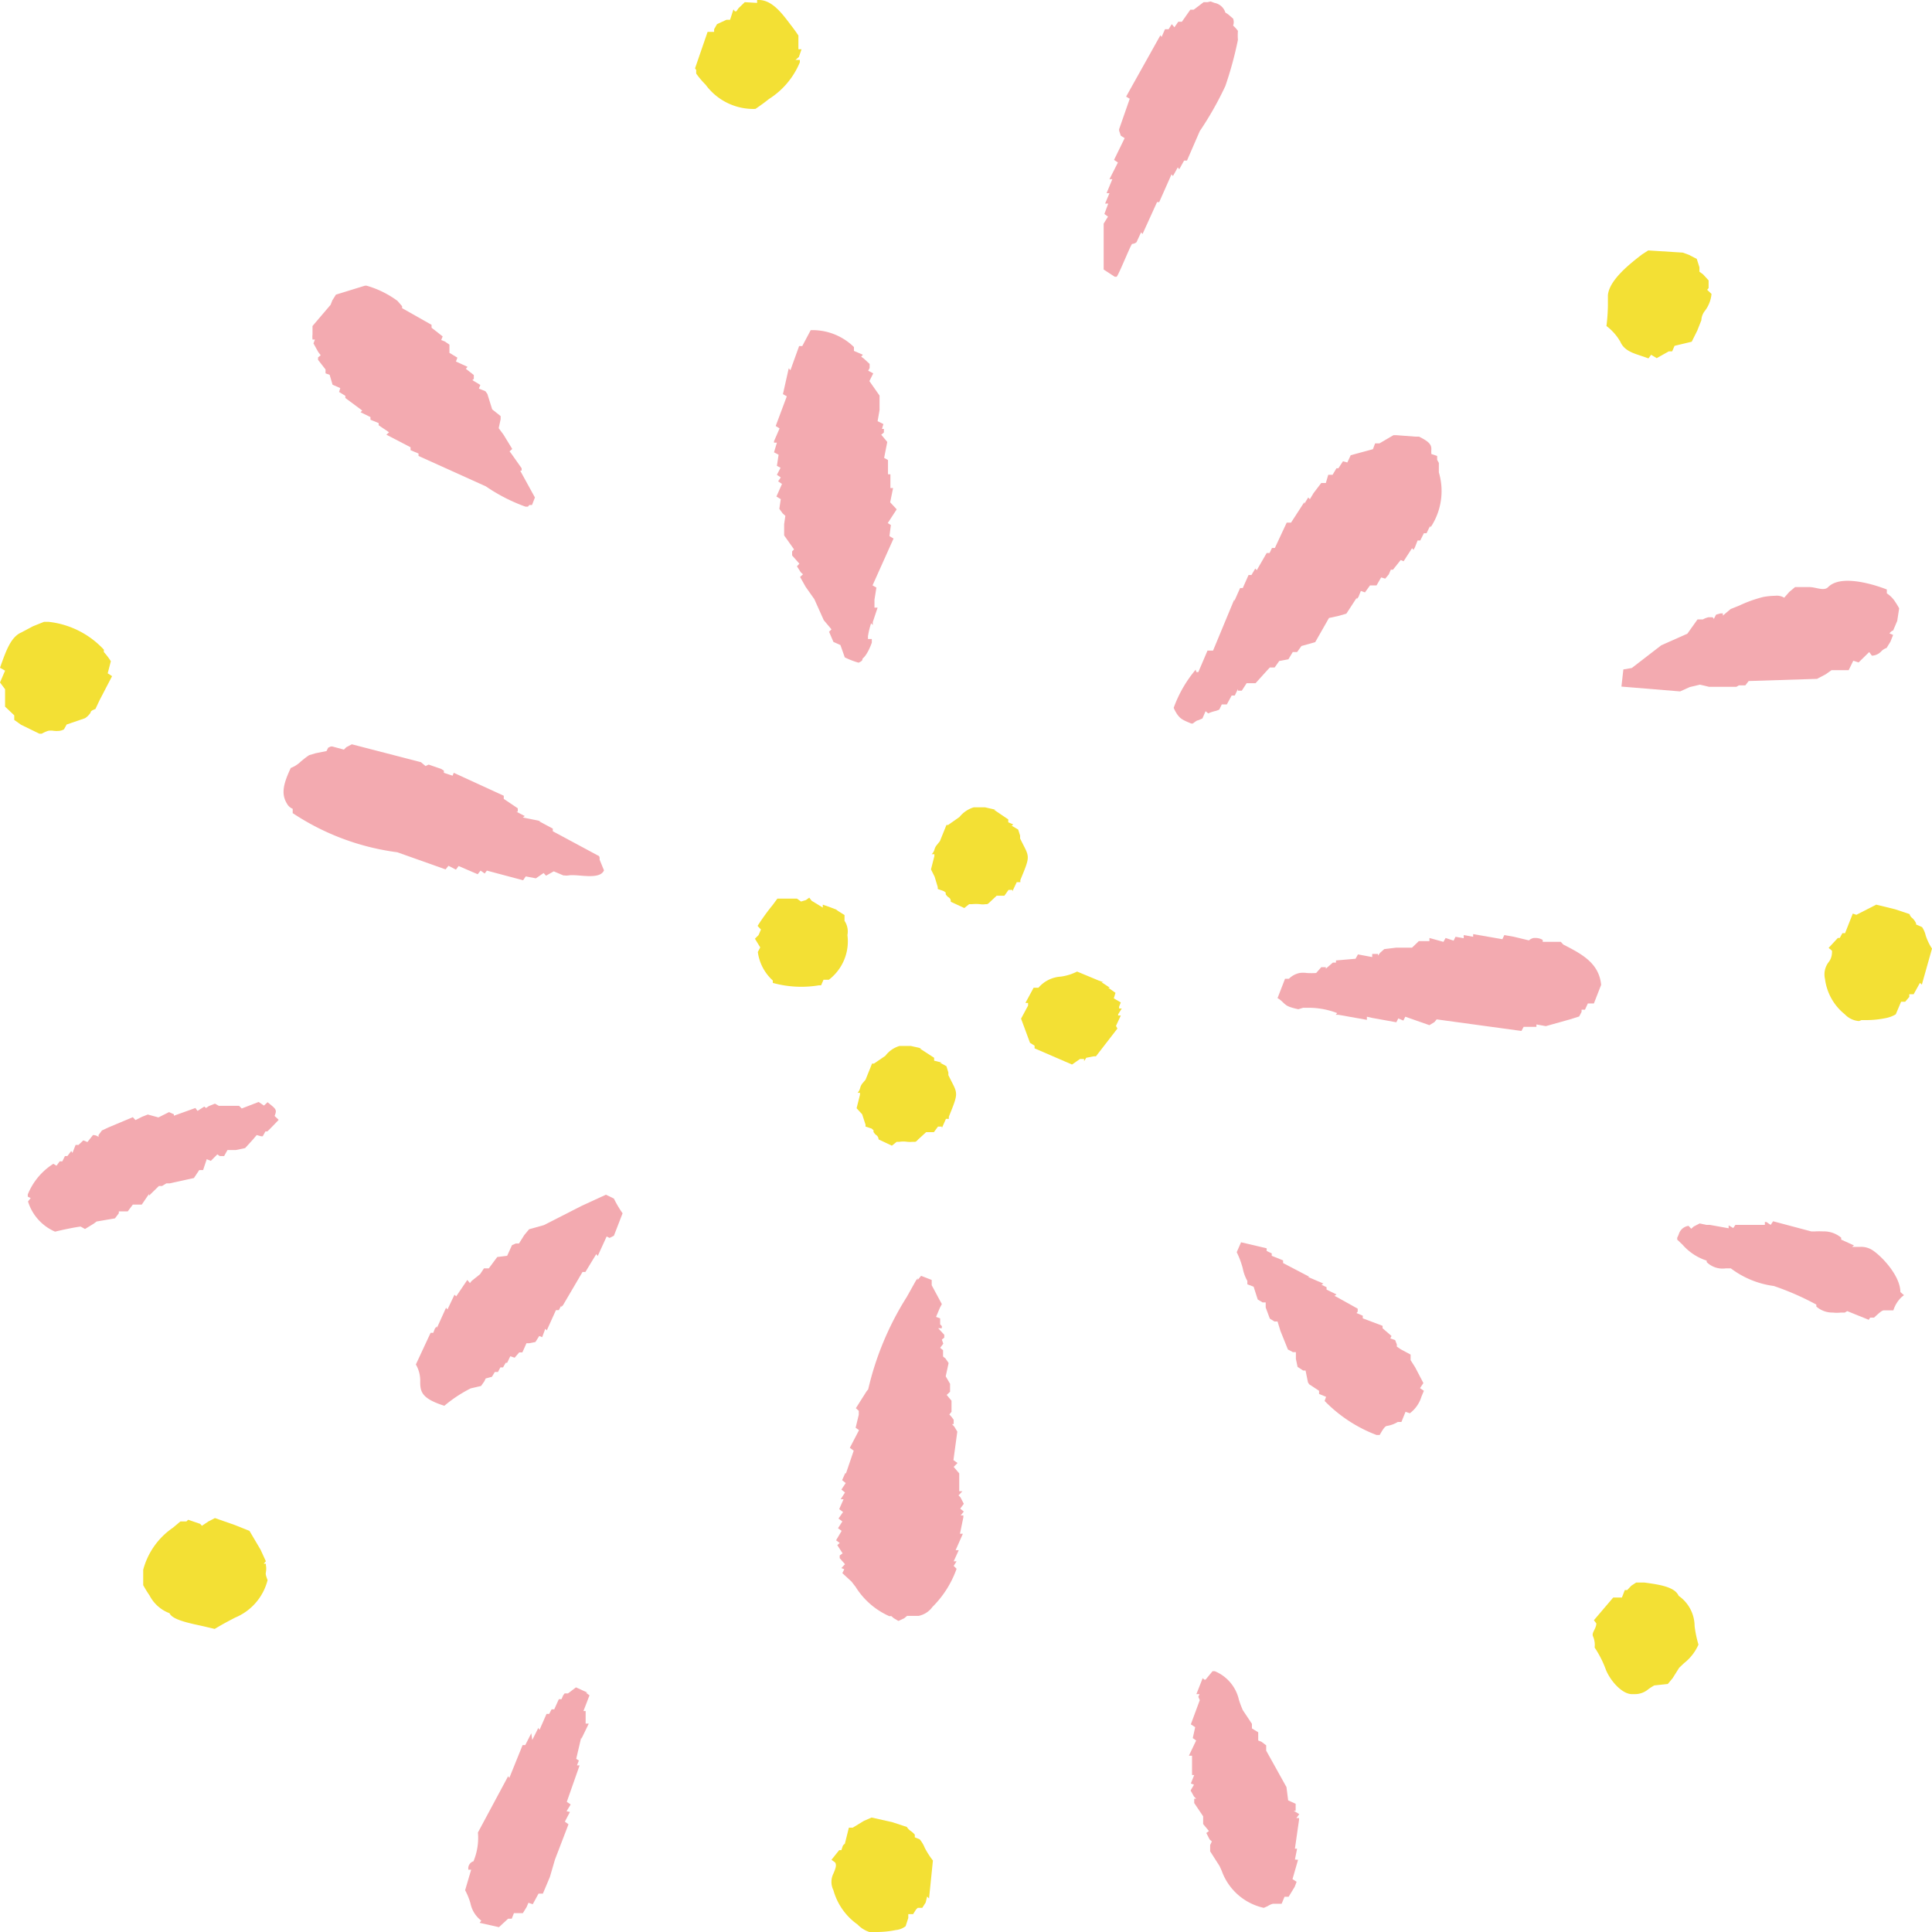<svg id="レイヤー_1" data-name="レイヤー 1" xmlns="http://www.w3.org/2000/svg" viewBox="0 0 80 80"><defs><style>.cls-1{fill:#f3e034;}.cls-1,.cls-2{fill-rule:evenodd;}.cls-2{fill:#f3aab0;}</style></defs><title>hanabi-r</title><path class="cls-1" d="M1.37,25.93l-.49.26c-.42.18-.62.74-.82,1.29L0,27.65l.21.12L0,28.26l.21.28,0,.72.38.36,0,.07v.12l.28.2.76.37.1,0A1.38,1.38,0,0,1,2,30.26a.68.68,0,0,1,.21,0h0a1,1,0,0,0,.27,0,.49.49,0,0,0,.17-.06L2.76,30l.76-.26a.78.78,0,0,0,.23-.23c0-.06.06-.1.2-.15L4.12,29l.52-1-.18-.12.13-.5A2.62,2.62,0,0,0,4.3,27l0-.1a3.66,3.66,0,0,0-2.28-1.15l-.2,0Z"/><path class="cls-2" d="M13.91,12.2l-.15.24-.07.18-.75.88c0,.22,0,.27,0,.34a1.15,1.15,0,0,0,0,.22l.1,0-.06.16.2.36.1.13-.11.09v.1l.31.4v.16l.17.06.12.41.32.14-.05.16.26.16,0,.09L15,17l-.07.07.41.2v.11l.34.14,0,.09.43.29L16,18l1,.52v.12l.33.14v.1l2.79,1.26a7.21,7.21,0,0,0,1.64.84l0,0,.1,0,.06-.07.05,0,.06,0,.12-.31-.61-1.11.06,0,0-.1-.43-.61-.07-.09.11-.1L20.85,18l-.2-.27.08-.37,0-.13-.35-.28-.2-.64-.08-.11-.27-.11.06-.15-.33-.2.06-.05,0-.16-.33-.26.07-.08-.48-.22.06-.16-.33-.2,0-.34-.19-.13-.15-.06.06-.15-.46-.36v-.12l-1.22-.69,0-.08-.19-.22a4,4,0,0,0-1.28-.63h-.07Z"/><path class="cls-2" d="M2.21,48.19a2.7,2.7,0,0,0-1.06,1.27l0,0v.09l.12.06-.11.14A2,2,0,0,0,2.28,51c.28-.07.85-.19,1.06-.21l.18.1.36-.22L4,50.58l.76-.13.16-.21,0-.08.08,0,.29,0,.21-.28h.37l.3-.44,0,.07.41-.4h.13L6.89,49l.14,0,1-.22.22-.33h.16L8.56,48l.17.07L9,47.8l.1.07.18,0,.14-.25h.35l.38-.08.31-.34.17-.2.18.05h0l.07,0,.11-.2.08,0c.16-.15.47-.48.47-.48l-.17-.16c.09-.22.07-.27-.12-.43l-.17-.14-.15.14-.22-.15-.7.27-.11-.11-.05,0H9.24l-.08,0-.1,0-.16-.09-.25.1-.12.08-.07-.06L8.18,46l-.09-.12-.89.32,0-.06L7,46.05l-.44.22-.44-.12-.23.09-.28.14-.11-.12-1,.42-.28.13L4.08,47l0,.08S4,47,3.85,47l-.23.29-.17-.07-.2.19-.12,0L3,47.74l-.05-.08-.16.21h0l0,0h-.1l-.11.22-.11,0-.13.18h0Z"/><path class="cls-2" d="M21.66,36.45l.11-.16.42.08.32-.22.1.11.32-.18.4.17h.05a.57.57,0,0,0,.16,0c.36-.07,1.29.21,1.47-.21l-.18-.44c0-.11,0-.15-.08-.18l-1.86-1v-.11L22.31,34l.08,0-.74-.15.08-.06-.35-.18.06,0v-.14l-.58-.39v-.13L18.79,32l-.05.12L18.38,32l0-.09-.11-.07-.52-.18-.13.06-.19-.16-2.86-.74-.23.12-.1.1-.48-.13H13.7l-.11.05-.07.14-.45.09-.27.08c-.15.1-.24.18-.33.25a1.23,1.23,0,0,1-.43.28c-.31.66-.41,1.08-.15,1.49a.45.45,0,0,0,.23.2s0,.06,0,.18a10.21,10.21,0,0,0,4.33,1.62l2,.71.12-.15.31.16.11-.15.79.34.12-.15.17.12.09-.12Z"/><path class="cls-1" d="M7.47,63l-.31.26A3.06,3.06,0,0,0,5.93,65l0,0,0,.09,0,.41,0,.14c.12.21.19.32.26.42a1.54,1.54,0,0,0,.83.74c.11.26.75.4,1.36.53l.51.12c.4-.24.64-.36.85-.47a2.29,2.29,0,0,0,1.34-1.55c-.09-.23-.08-.27-.07-.33a.81.81,0,0,0,0-.29v0l0-.06-.09,0,.09-.1-.22-.48-.46-.78-.6-.24-.83-.29L8.63,63l-.27.18-.07-.08-.5-.17L7.72,63H7.47Z"/><path class="cls-1" d="M28.83,2.9a1,1,0,0,0,0,.15,3.71,3.71,0,0,0,.39.46,2.45,2.45,0,0,0,2.06,1c.25-.17.41-.29.56-.41a3.28,3.28,0,0,0,1.28-1.52l0,0,0-.1-.18,0,.14-.12.11-.32-.13,0V1.47c-.1-.15-.18-.26-.28-.39C32.42.61,32,0,31.42,0h0l-.07,0,0,.12L30.84.09l-.26.25-.09.13-.06,0L30.37.39l-.14.43h-.15L29.69,1l-.12.21,0,.11-.18,0H29.3l-.52,1.51Z"/><path class="cls-2" d="M32.05,18.73l.19.1-.07.46.15.08-.15.29.16.11-.11.16.16.11-.23.52.18.11-.06.4.14.19.11.1-.05.34v.47l.41.58-.08.08V23l.3.34-.1.11.16.25.09.08-.12.11.23.41.36.51.39.87.32.38-.1.1.18.42.29.13.18.51a3.37,3.37,0,0,0,.57.22c.23-.1.13-.14.18-.18s.21-.2.37-.65l0-.06,0-.09-.16,0a.75.75,0,0,0,0-.11,3.27,3.27,0,0,1,.13-.54l.07.07,0,0,0-.12.2-.6-.13,0,0-.33.08-.5-.16-.09L37,22.3l-.17-.1.06-.46-.13-.08.37-.57-.27-.29.12-.59v0l-.11,0V20l0-.36-.1,0v-.2l0-.39-.16-.09.13-.66L36.49,18l.11-.09,0-.05,0-.1h-.08l.06-.2-.24-.12.08-.46,0-.6L36,15.78l.16-.32-.21-.11.06-.11v-.17l-.25-.23-.1-.07.07-.08-.37-.16,0-.16a2.45,2.45,0,0,0-1.72-.7h0l-.07,0-.35.66h-.13l-.36,1-.07-.08-.24,1.07.16.09-.46,1.23.16.1-.23.53v.06l.12,0Z"/><path class="cls-2" d="M17.22,56.5a1.33,1.33,0,0,1,.18.71c0,.41.05.7,1,1a5.58,5.58,0,0,1,1.09-.72l.43-.1.14-.2.05-.11.26-.07.12-.2.13,0,.1-.19h.11l.11-.19H21l.13-.27.18.06L21.5,56h.13l.17-.38.12,0,.25-.05.16-.25.12.05.13-.35.06.07.38-.84h.12l.1-.19,0,.06h0l.07-.07.81-1.38h.12l.45-.74.06.08.37-.81.12.06.18-.09.36-.93a4.34,4.34,0,0,1-.36-.61l-.33-.16-1,.46-1.57.8-.61.17-.2.24-.22.35-.13,0-.16.07L21,52l-.41.05-.35.47-.2,0-.16.24-.35.28-.07.09L19.35,53l-.46.68-.07-.07-.29.61-.06-.07-.38.84,0-.07h0l-.08.09-.07.18h-.11Z"/><path class="cls-2" d="M45.73,8.86l.15.11-.18.29,0,1.61,0,.29.46.3.08,0c.11-.14.59-1.35.64-1.36a.31.31,0,0,0,.18-.07l.19-.41.06.07.6-1.32H48l.51-1.15.06.07.2-.36.06.08.2-.36h.12l.53-1.22a13.62,13.62,0,0,0,1.06-1.87,15.13,15.13,0,0,0,.52-1.91,2.17,2.17,0,0,1,0-.37,1.19,1.19,0,0,0-.2-.22.41.41,0,0,0,0-.29L50.85.59,50.74.52a.58.58,0,0,0-.45-.4L50.13.06,50,.09l-.16,0-.25.19L49.43.4l-.14,0-.35.5,0,0h-.15l-.16.23L48.52,1l-.13.21h-.06l-.09,0-.14.32-.05-.07L46.63,4l.15.09h0l-.44,1.26,0,.06.07.21.16.1-.44.9.16.11-.35.69,0,0,.12,0L45.82,8l.12,0-.18.43.13,0Z"/><path class="cls-2" d="M19.61,77.07a.31.31,0,0,0-.22.27v0l0,.08.12,0-.25.85a2.77,2.77,0,0,1,.22.54,1.2,1.2,0,0,0,.45.72l-.07.09.8.18.38-.35h.15l.09-.23h.25l.12,0,.16-.26.07-.17.18.06.24-.44.18,0,.29-.69.21-.72.56-1.46-.15-.11.21-.4L23.46,75l.17-.28-.16-.11L24,73.1l-.11,0,.08-.2-.11-.07.21-.9,0,.08.31-.64,0,0-.13,0v-.17l0-.35-.09,0,.25-.65-.15-.11.07,0-.48-.22-.33.25,0,0h-.14l-.06.08-.07.16h-.11l-.19.42h-.11l-.1.19h-.11l-.29.66-.05-.08-.25.5L22,71.77l-.25.49h-.11l-.55,1.36-.05-.07-1.25,2.33a2.53,2.53,0,0,1-.2,1.23Z"/><path class="cls-2" d="M37.2,67.12l.24-.11.12-.1h.23l.25,0a.94.94,0,0,0,.57-.37,4.18,4.18,0,0,0,1-1.58l-.12-.12.12-.19,0,0-.12,0,.21-.46-.13,0,.3-.68-.12,0,.14-.68,0-.08-.11,0,.13-.16-.15-.12.15-.2-.14-.27-.08-.08.16-.17,0,0-.13,0,0-.74-.23-.27.16-.16-.17-.12.16-1.18-.12-.2-.1-.11h.07l0-.18a1.52,1.52,0,0,0-.18-.22l.09-.11V58l-.2-.24.14-.13v0l0-.11,0-.09,0-.13-.18-.31.12-.55-.13-.19-.1-.08h0s0-.11,0-.26l-.12-.1.13-.17L39,55.47l.1-.08v-.12L38.85,55,39,55l0-.09-.07-.07,0-.17,0,0,0-.08-.17-.06.16-.38L39,54l-.42-.78V53l-.44-.17L38,53l0-.07,0,0-.07.09-.38.68a12.37,12.37,0,0,0-1.6,3.83l-.06.07-.45.71.12.11,0,.16-.13.54.14.1-.38.73.16.12-.32.94L35,61l-.13.29.15.12-.18.27.15.12-.18.28,0,0,.12,0-.18.41.16.12-.19.27.16.12-.18.28.15.11-.23.39.15.11-.1.09.22.34-.12.09v.11l.22.25-.15.16,0,0,.12.05-.08.16.38.35.17.22a3.14,3.14,0,0,0,1.39,1.21l0,0,.09,0L37,67Z"/><path class="cls-2" d="M49.51,27.73a5.16,5.16,0,0,0-.91,1.58,1.6,1.6,0,0,0,.16.29c.12.15.17.2.57.36l0,0h.06c.16-.12.16-.12.24-.14l.16-.07.13-.3.11.09a1.59,1.59,0,0,1,.3-.1.76.76,0,0,0,.16-.06l.1-.21.21,0L51,28.8h.13l.13-.27,0,.07h.16l.2-.31.37,0,.47-.52.12-.13h.2l.19-.27.38-.07.18-.3.18,0,.18-.25.57-.16.57-1,.41-.09.31-.09.43-.66,0,.06h0l.07-.09.1-.25.17.06.21-.29H57l.19-.33.17.05.15-.18.08-.19.09,0,.32-.4.12.05.35-.54.06.07h0l.06-.11.11-.28h.11l.15-.3h.11l.15-.31,0,.07h0l.06-.07a2.71,2.71,0,0,0,.3-2.21c0-.16,0-.19,0-.19s0-.11,0-.2l-.07-.13v0l0-.16-.24-.08a1.18,1.18,0,0,1,0-.2c0-.19-.09-.31-.51-.52l-.05,0h-.1l-.79-.06h-.12l-.58.34h-.18l-.09.24-.92.25-.14.3-.18-.05-.19.29h-.08l-.16.27H55L54.9,20h-.19l-.32.42-.15.25-.07-.07-.16.26,0-.07-.55.85-.18,0-.49,1.05h-.12l-.1.21h0l-.12,0-.41.71-.06-.07-.16.27h-.12l-.24.54h-.11l-.24.54,0-.07-.88,2.12H50l-.38.89-.08,0h0Z"/><path class="cls-2" d="M63,42.69l.09-.17h.53l0-.1.39.07,1-.28.38-.12.1-.19,0-.15,0,.06.14,0,.12-.26H66l.3-.77c-.09-.91-.81-1.28-1.57-1.67L64.63,39l-.75,0,0-.08a.57.57,0,0,0-.27-.08h-.1a.39.39,0,0,0-.2.1l-.62-.15-.4-.07-.08.17L61,38.68l0,.11-.39-.07,0,.13-.34-.06-.08.16-.33-.11-.09.16-.58-.16h0l0,.13-.21,0h-.23l-.28.27-.65,0-.5.06-.17.15-.09.12,0-.07-.24,0,0,.13-.59-.11-.1.18-.81.07,0,.09-.13,0-.29.25,0-.06h-.19l-.21.24a3.3,3.3,0,0,1-.39,0,1,1,0,0,0-.3,0,.88.88,0,0,0-.44.24l-.16,0-.31.8.08.05a1.47,1.47,0,0,1,.17.15c.13.12.2.17.61.26h0l.2-.06.27,0a3.3,3.3,0,0,1,1.14.22l-.06.07v0l.11,0,1.18.21,0-.13.22.05,1,.18.08-.16.21.09.08-.16,1,.35.21-.13.09-.11Z"/><path class="cls-1" d="M68,10.53c-.48.37-1.36,1.05-1.42,1.69,0,.13,0,.28,0,.43a7.91,7.91,0,0,1-.06.85A2.15,2.15,0,0,1,67,14l.09.14c.15.36.49.47.85.59l.32.11.11-.15.23.14.5-.28h0l.14,0,.1-.23.71-.17.23-.46.17-.43a.66.66,0,0,1,.14-.38,1.35,1.35,0,0,0,.28-.71L70.69,12l.06-.07,0-.32-.23-.25-.15-.11,0-.18-.11-.35-.33-.17-.25-.09-1.43-.09Z"/><path class="cls-2" d="M51.21,51.85a3.59,3.59,0,0,1,.25.67,1.72,1.72,0,0,0,.19.52l0,.14.26.1.17.53.2.12.13,0,0,.21.17.46.19.12.13,0,.12.39.31.77.21.11.12,0v.28l.07.33.23.15.1,0,.1.49.05.08.41.27v.13l.29.12-.06.17A5.92,5.92,0,0,0,57,59.42h.13c.2-.36.25-.37.33-.38a1.26,1.26,0,0,0,.42-.16l.15,0,.17-.42.18.06a1.36,1.36,0,0,0,.48-.69l.1-.24-.16-.11.14-.21-.34-.65-.19-.3v-.23L58,55.87l-.16-.11,0-.09-.07-.18-.2-.07.05-.1L57.25,55V54.9l-.82-.31v-.11l-.26-.11.05-.06v-.12l-.86-.48-.1-.05.08-.06-.41-.2v-.1l-.21-.1.08-.05-.65-.28.07,0-1.09-.57v-.11L52.66,52v-.1l-.21-.1v-.11l-1.06-.25Z"/><path class="cls-2" d="M49.3,74.14l.14.25.09.09h-.08l0,.18.37.55,0,.08v.24l.24.29-.11.08.14.27.09.08-.07.15,0,.26.39.61.09.2A2.4,2.4,0,0,0,52.33,79l.16-.07a.76.76,0,0,1,.22-.1H53l.07,0,.12-.29.17,0,.25-.41.08-.21-.17-.11.23-.8L53.62,77l.09-.45v0l-.09,0,.17-1.19,0-.08-.11,0,.12-.16-.23-.14.08,0,0-.29-.31-.14L53.27,74l-.84-1.51,0-.22-.2-.15-.13-.05V71.9l0-.17-.26-.16,0-.19-.38-.57a4.29,4.29,0,0,1-.16-.43,1.68,1.68,0,0,0-1-1.18l0,0h-.09l-.29.35-.05,0-.07-.06-.26.66.13,0-.05.11.06.14-.37,1,.18.12-.1.45.14.1-.3.63,0,0,.13,0,0,.27,0,.53.09,0-.14.35.13.05Z"/><path class="cls-2" d="M68.79,26.72l-1.22.94-.35.06-.08.71,2.43.2.4-.18.42-.1.38.09,1,0h.13l.1-.06.27,0,.14-.18,2.83-.09.36-.19.24-.17h.33l.38,0,.19-.39.22.07L77.4,27l.11.15a.55.55,0,0,0,.38-.17.54.54,0,0,1,.23-.15l.16-.26.11-.28-.15-.06c.07-.1.13-.12.15-.12l.17-.4.08-.52c-.11-.2-.16-.26-.19-.31a1.18,1.18,0,0,0-.32-.31v-.16s-1.8-.74-2.43-.1c-.17.18-.51,0-.77,0s-.4,0-.6,0l-.24.2-.21.24a.58.58,0,0,0-.37-.08,3,3,0,0,0-.5.05,5.38,5.38,0,0,0-1,.36l-.35.14-.32.27,0-.09h0l-.1,0-.18.05-.1.19c0-.07-.06-.08-.06-.08h-.16a.88.88,0,0,0-.23.09h-.22l-.42.59Z"/><path class="cls-2" d="M77.38,54.65l.06-.09.16,0c.25-.23.31-.28.39-.3h.33l.08,0a1.29,1.29,0,0,1,.34-.55l.1-.08-.15-.13c0-.62-.67-1.39-1.12-1.71a.87.87,0,0,0-.54-.16h-.34l.08-.06-.53-.24,0-.08a1.11,1.11,0,0,0-.75-.26,3.11,3.11,0,0,0-.33,0H75l-1.58-.42-.1.15-.18-.12-.06,0,0,.12-.5,0-.72,0-.09.13-.19-.11,0,0,0,.12-.78-.14-.14,0-.28-.06-.25.13-.1.09-.11-.12a.49.49,0,0,0-.4.33,1.26,1.26,0,0,1-.07.16l0,0v.08l.22.21a2.25,2.25,0,0,0,1,.66l0,.06a.93.93,0,0,0,.79.26h.21a3.77,3.77,0,0,0,1.78.73,11.28,11.28,0,0,1,1.76.77l0,.08a1,1,0,0,0,.68.25,1.48,1.48,0,0,0,.34,0l.16,0,.1-.06,0,0Z"/><path class="cls-1" d="M66,67.09l.1.13c0,.22-.2.38-.14.53a.88.88,0,0,1,.07.47,4.27,4.27,0,0,1,.47.93c.21.5.69,1,1.07,1h.13a.85.85,0,0,0,.55-.2,2.22,2.22,0,0,1,.25-.16l.56-.06.2-.24.27-.43.2-.19a2,2,0,0,0,.6-.77,4.61,4.61,0,0,1-.16-.77,1.54,1.54,0,0,0-.66-1.25c-.16-.36-.74-.46-1.42-.55l-.34,0-.2.13-.17.18h0l-.1,0-.12.31H66.8Z"/><path class="cls-1" d="M77.08,42.24l.22,0a3.94,3.94,0,0,0,.77-.08A1.25,1.25,0,0,0,78.5,42l.22-.52.17,0,.17-.2,0-.11.18,0,.26-.47.08.07L80,39.28a2.3,2.3,0,0,1-.26-.54,1.06,1.06,0,0,0-.15-.35l-.25-.11,0-.05a.7.7,0,0,0-.15-.21.31.31,0,0,1-.12-.17l-.6-.2-.78-.19-.82.42-.15-.05-.32.81h-.11l-.11.2-.08,0-.38.41.14.12c0,.11,0,.29-.14.47a.83.83,0,0,0-.15.7A2.23,2.23,0,0,0,76.39,42a.89.89,0,0,0,.59.28Z"/><path class="cls-1" d="M36.08,80h.24a3.94,3.94,0,0,0,.77-.08.8.8,0,0,0,.41-.16l.11-.34,0-.16.2,0,.12-.19L38,79l.19,0,.14-.22.06-.25.08.08.16-1.57a3.33,3.33,0,0,1-.34-.53,1.25,1.25,0,0,0-.21-.35l-.2-.08,0-.11a.79.79,0,0,0-.18-.16.58.58,0,0,1-.15-.16l-.61-.2-.85-.19-.32.14-.46.28h0l-.16,0-.18.72,0-.06h0l-.07.09-.06.18-.09,0-.32.4.15.11c.08.12,0,.29-.07.46a.77.77,0,0,0,0,.69,2.58,2.58,0,0,0,1,1.42A1.19,1.19,0,0,0,36,80Z"/><path class="cls-1" d="M32,40.7v0L32,40.6a1.93,1.93,0,0,1-.62-1.18l.1-.19-.22-.36.15-.15.1-.23-.14-.15a8.67,8.67,0,0,1,.62-.86l.2-.27h0l.4,0,.29,0H33l.17.12.2-.06.14-.1.1.13.46.28,0-.12.26.09.29.11,0,0,0,0,.08.06.27.17,0,.24a.79.79,0,0,1,.12.59,2,2,0,0,1-.77,1.85l-.12,0h-.1L34,40.8h0l-.09,0A4.43,4.43,0,0,1,32,40.7Z"/><path class="cls-1" d="M39.37,37.34c0-.06,0-.13-.1-.19a.41.41,0,0,1-.11-.12v0l0-.07-.08-.06-.25-.09,0-.08-.13-.43L38.55,36l.14-.55,0-.08-.11,0c.15-.15.08-.23.22-.39l.12-.15.27-.67.07,0,.47-.33a1.2,1.2,0,0,1,.59-.4l.19,0h.2l.08,0,.44.1-.07,0,.59.4v.12l.21.09-.07.05.27.16.08.25,0,.12.12.24c.28.54.28.54-.11,1.48l0,.09H42.1l-.18.38,0-.06h-.16l-.17.24-.16,0h-.16l-.3.28c-.06.06-.09.07-.11.07h-.05a.75.75,0,0,1-.23,0,1.63,1.63,0,0,0-.33,0l-.12,0-.2.16Z"/><path class="cls-1" d="M36.38,47.18s0-.12-.1-.18a.47.47,0,0,1-.11-.13v0l0-.07-.08-.07-.25-.08,0-.08-.14-.43-.23-.25.14-.56,0-.08-.1,0c.14-.15.07-.23.21-.4l.12-.14.27-.67.08,0,.47-.32a1.14,1.14,0,0,1,.59-.41l.19,0,.2,0,.07,0,.45.1-.08,0,.6.39v.12L39,44l-.08,0,.27.15.08.26,0,.11.12.24c.28.54.28.54-.1,1.48l0,.09h-.12l-.17.38,0-.06h-.16l-.17.23h-.32L38,47.2a.22.22,0,0,1-.1.08H37.8a1.29,1.29,0,0,1-.23,0,1.14,1.14,0,0,0-.33,0l-.11,0-.2.16Z"/><path class="cls-1" d="M42.84,43.41l0-.11-.19-.12,0,0-.37-1,.29-.54v-.11l-.11,0,.34-.63H43a1.32,1.32,0,0,1,.92-.46,2.12,2.12,0,0,0,.68-.21l.89.37.2.07-.08,0,.35.23-.07,0,.3.21-.07.23.29.17-.07.17v0l0,.08.11,0L46.3,42l0,.05.11,0-.2.43.06.11-.89,1.15h-.09l-.31.06-.09.14,0-.09-.17,0-.33.23Z"/></svg>